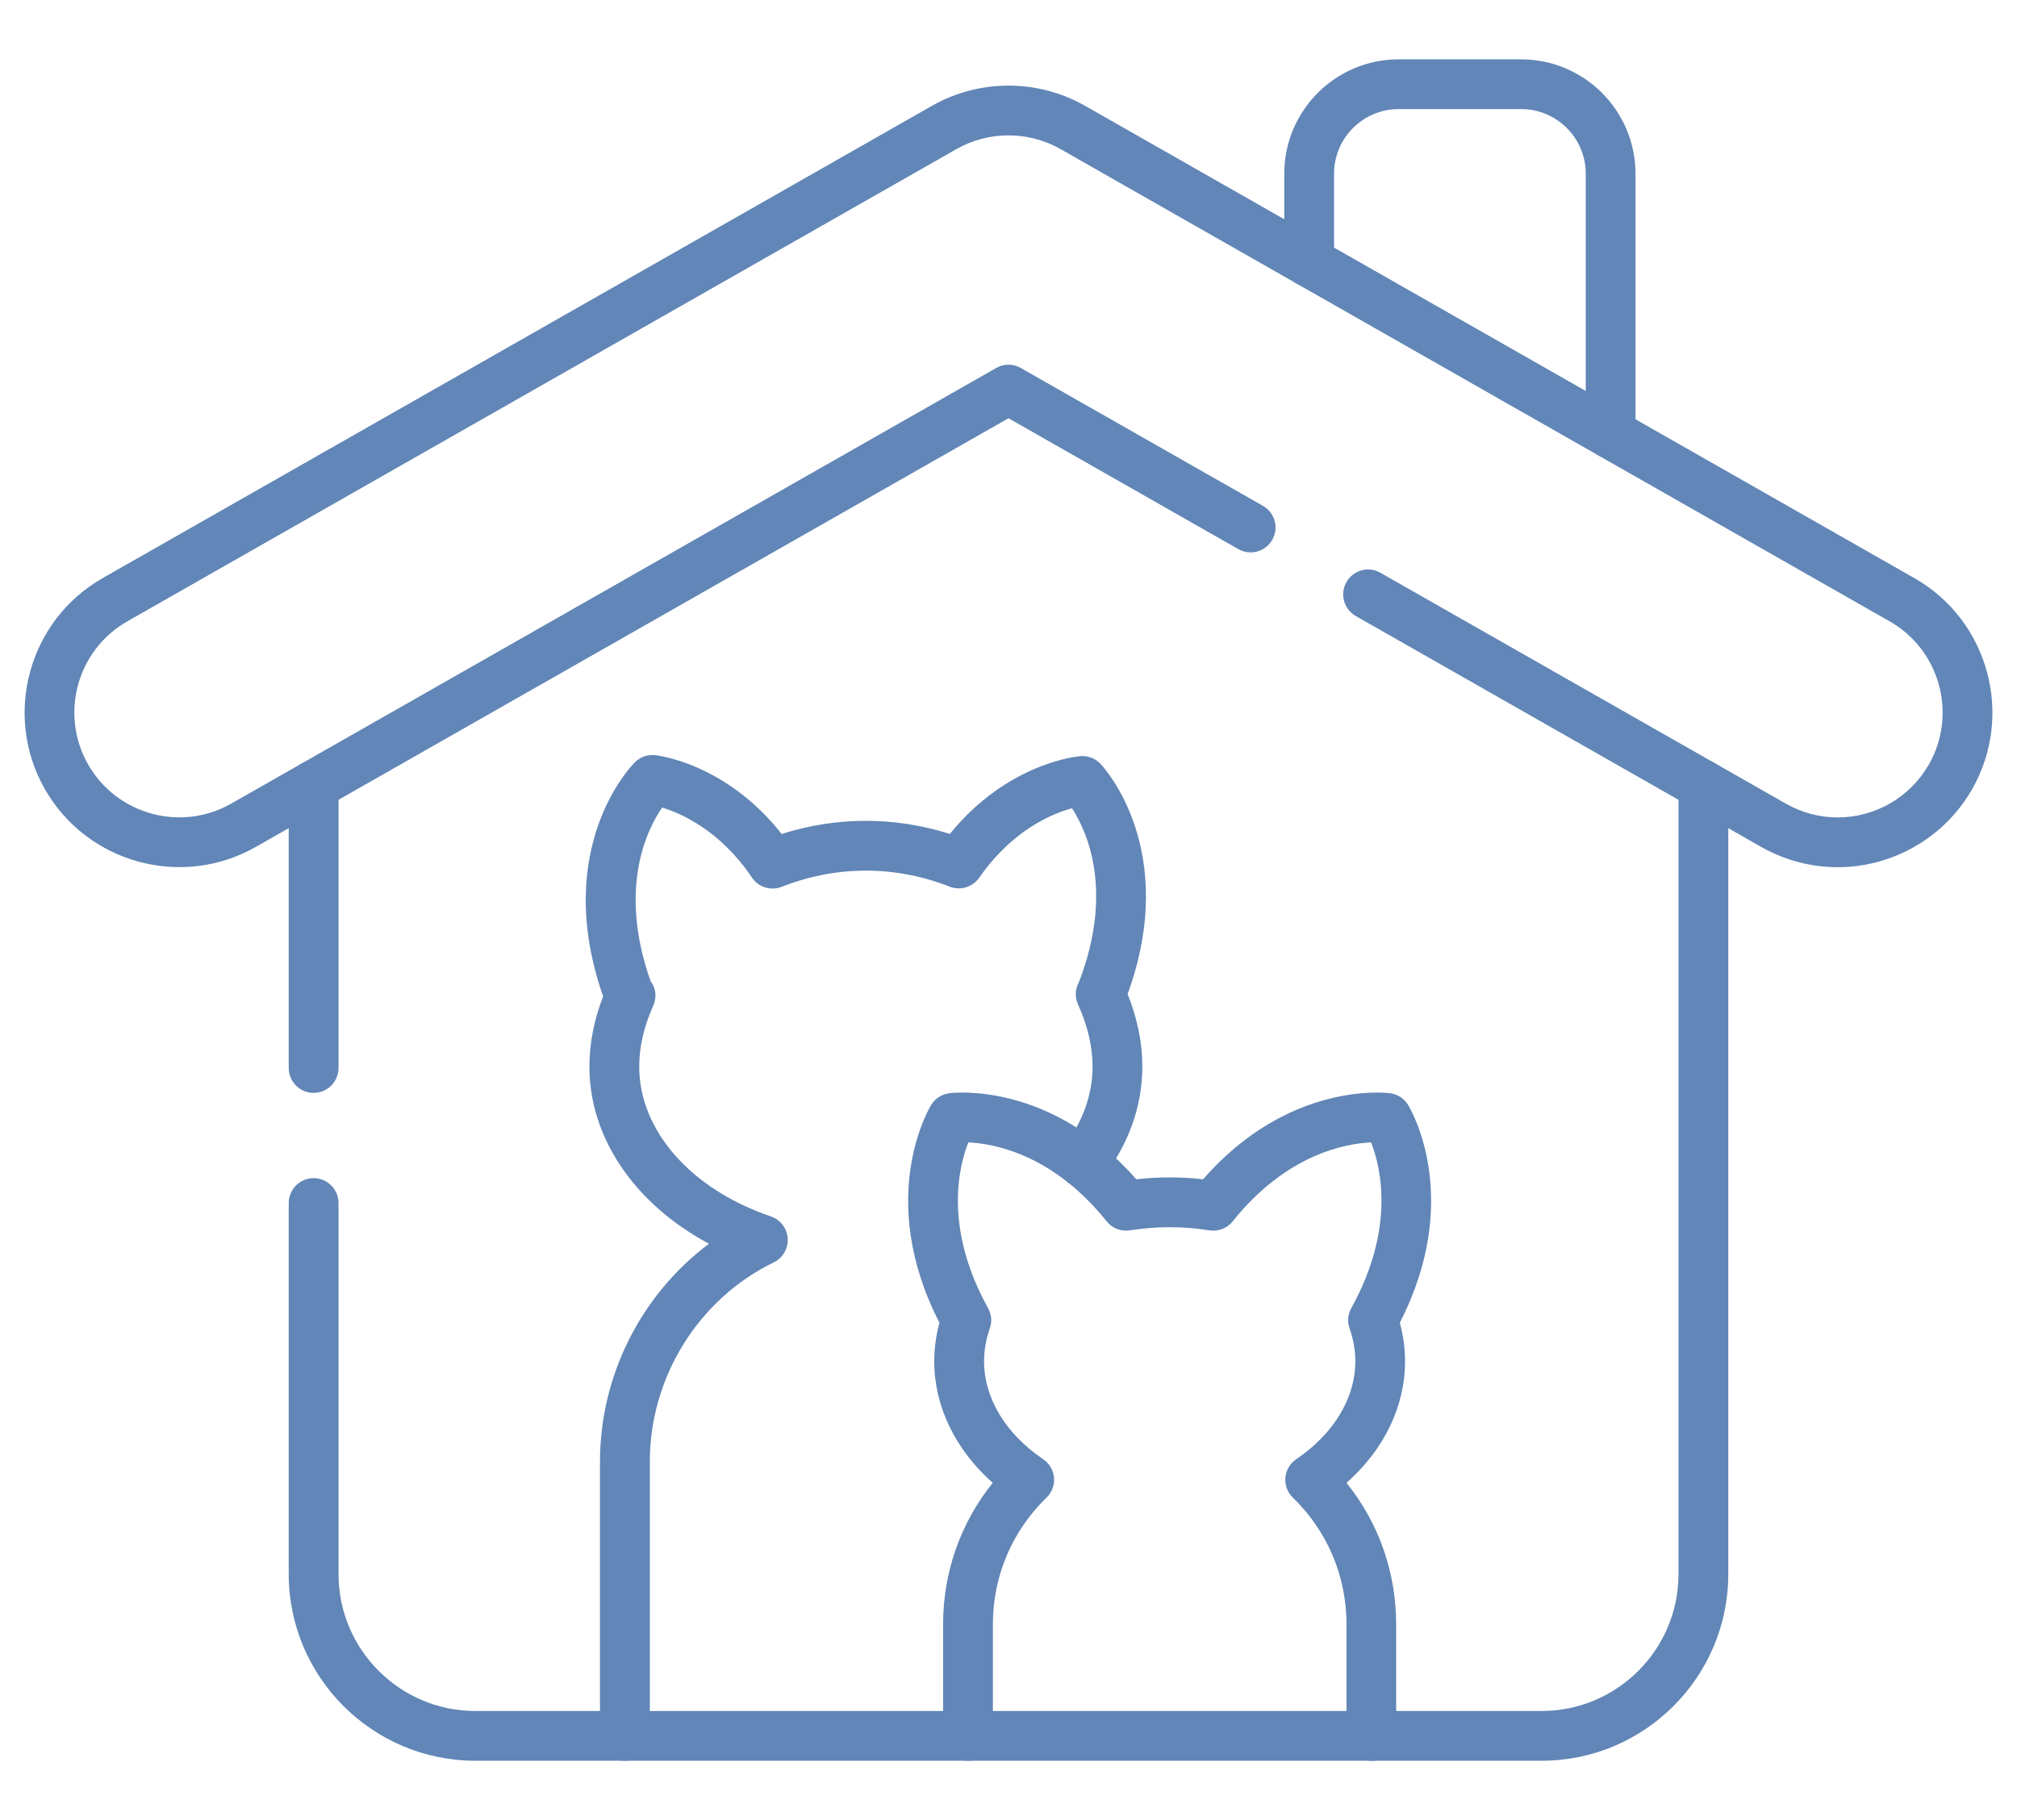 <?xml version="1.0" encoding="utf-8"?>
<!-- Generator: Adobe Illustrator 16.0.0, SVG Export Plug-In . SVG Version: 6.00 Build 0)  -->
<!DOCTYPE svg PUBLIC "-//W3C//DTD SVG 1.1//EN" "http://www.w3.org/Graphics/SVG/1.1/DTD/svg11.dtd">
<svg version="1.1" id="圖層_1" xmlns="http://www.w3.org/2000/svg" xmlns:xlink="http://www.w3.org/1999/xlink" x="0px" y="0px"
	 width="82px" height="74px" viewBox="0 0 82 74" enable-background="new 0 0 82 74" xml:space="preserve">
<g>
	<g>
		<path fill="#6186B7" d="M65.48,18.648c-0.559,0-1.012-0.454-1.012-1.012V7.062c0-1.449-1.178-2.627-2.627-2.627h-4.979
			c-1.449,0-2.627,1.178-2.627,2.627v3.594c0,0.56-0.453,1.013-1.012,1.013s-1.012-0.453-1.012-1.013V7.062
			c0-2.564,2.086-4.649,4.65-4.649h4.979c2.564,0,4.65,2.085,4.65,4.649v10.575C66.492,18.194,66.039,18.648,65.48,18.648z"/>
	</g>
	<g>
		<path fill="#6186B7" d="M12.75,44.434c-0.559,0-1.012-0.453-1.012-1.012V31.93c0-0.558,0.453-1.011,1.012-1.011
			s1.012,0.453,1.012,1.011v11.492C13.762,43.98,13.309,44.434,12.75,44.434z"/>
	</g>
	<g>
		<path fill="#6186B7" d="M62.672,71.588H19.328c-4.186,0-7.59-3.404-7.59-7.59V48.913c0-0.558,0.453-1.012,1.012-1.012
			s1.012,0.454,1.012,1.012v15.085c0,3.07,2.496,5.567,5.566,5.567h43.344c3.07,0,5.566-2.497,5.566-5.567V31.93
			c0-0.558,0.453-1.011,1.012-1.011s1.012,0.453,1.012,1.011v32.068C70.262,68.184,66.857,71.588,62.672,71.588z"/>
	</g>
	<g>
		<path fill="#6186B7" d="M25.402,71.588c-0.559,0-1.01-0.453-1.01-1.012V59.424c0-3.509,1.688-6.805,4.432-8.856
			c-3.006-1.608-4.861-4.289-4.861-7.202c0-0.939,0.186-1.897,0.557-2.854c-2.105-6.039,1.15-9.381,1.291-9.52
			c0.217-0.216,0.514-0.321,0.82-0.29c0.123,0.014,2.887,0.337,5.148,3.206c2.234-0.713,4.604-0.713,6.836-0.002
			c2.354-2.897,5.184-3.153,5.311-3.162c0.309-0.026,0.602,0.09,0.813,0.31c0.135,0.143,3.234,3.499,1.104,9.362
			c0.396,0.989,0.598,1.979,0.598,2.95c0,1.601-0.557,3.164-1.613,4.522c-0.342,0.442-0.979,0.521-1.418,0.18
			c-0.443-0.344-0.521-0.98-0.18-1.421c0.777-1,1.188-2.133,1.188-3.281c0-0.813-0.199-1.662-0.59-2.523
			c-0.135-0.293-0.121-0.633,0.037-0.913c1.436-3.736,0.311-6.153-0.283-7.068c-0.803,0.217-2.414,0.876-3.773,2.825
			c-0.268,0.383-0.764,0.533-1.199,0.363c-2.217-0.872-4.609-0.869-6.83,0.005c-0.441,0.174-0.945,0.018-1.211-0.376
			c-1.283-1.908-2.861-2.604-3.65-2.846c-0.621,0.902-1.803,3.285-0.469,7.061c0.223,0.295,0.256,0.664,0.105,1.001
			c-0.377,0.841-0.568,1.672-0.568,2.472c0,2.596,2.1,4.986,5.352,6.09c0.387,0.132,0.658,0.485,0.684,0.895
			c0.025,0.41-0.199,0.794-0.568,0.974c-3.059,1.486-5.037,4.667-5.037,8.101v11.152C26.414,71.135,25.961,71.588,25.402,71.588z"/>
	</g>
	<g>
		<path fill="#6186B7" d="M55.752,71.588c-0.557,0-1.01-0.453-1.01-1.012v-4.532c0-1.958-0.775-3.788-2.182-5.155
			c-0.219-0.211-0.33-0.511-0.303-0.813c0.027-0.304,0.189-0.578,0.441-0.748c1.525-1.035,2.402-2.485,2.402-3.979
			c0-0.449-0.08-0.899-0.232-1.336c-0.098-0.273-0.074-0.574,0.068-0.827c1.805-3.259,1.195-5.744,0.805-6.739
			c-1.033,0.045-3.434,0.472-5.625,3.208c-0.227,0.285-0.586,0.425-0.949,0.368c-1.059-0.17-2.166-0.17-3.229,0
			c-0.359,0.057-0.723-0.083-0.949-0.368c-2.191-2.736-4.594-3.161-5.623-3.208c-0.389,0.991-1.004,3.478,0.803,6.739
			c0.143,0.253,0.168,0.554,0.07,0.827c-0.154,0.437-0.232,0.886-0.232,1.336c0,1.493,0.875,2.943,2.402,3.979
			c0.252,0.17,0.414,0.444,0.441,0.748c0.027,0.303-0.086,0.603-0.305,0.813c-1.406,1.367-2.18,3.197-2.18,5.155v4.532
			c0,0.559-0.453,1.012-1.012,1.012s-1.012-0.453-1.012-1.012v-4.532c0-2.121,0.709-4.127,2.018-5.754
			c-1.521-1.353-2.377-3.105-2.377-4.941c0-0.529,0.07-1.056,0.211-1.57c-2.596-5.057-0.432-8.699-0.336-8.854
			c0.16-0.261,0.428-0.436,0.73-0.475c0.172-0.024,4.119-0.491,7.607,3.497c0.898-0.102,1.814-0.102,2.715,0
			c3.486-3.986,7.432-3.521,7.607-3.497c0.303,0.039,0.57,0.214,0.73,0.475c0.096,0.156,2.258,3.797-0.338,8.854
			c0.141,0.515,0.213,1.042,0.213,1.57c0,1.836-0.855,3.589-2.379,4.941c1.309,1.627,2.018,3.633,2.018,5.754v4.532
			C56.764,71.135,56.313,71.588,55.752,71.588z"/>
	</g>
	<g>
		<path fill="#6186B7" d="M74.707,35.258c-1.084,0-2.16-0.286-3.107-0.825l-16.484-9.388c-0.484-0.277-0.654-0.895-0.377-1.38
			c0.277-0.486,0.895-0.655,1.379-0.379l16.484,9.388c0.643,0.367,1.371,0.561,2.105,0.561c1.533,0,2.955-0.826,3.711-2.154
			c1.166-2.045,0.449-4.655-1.596-5.819L43.111,6.059c-1.303-0.739-2.92-0.741-4.223,0L5.178,25.261
			c-2.045,1.164-2.762,3.774-1.596,5.819c1.164,2.043,3.773,2.758,5.816,1.594L40.5,14.962c0.309-0.179,0.691-0.179,1,0l9.844,5.605
			c0.486,0.276,0.656,0.894,0.379,1.379c-0.275,0.488-0.893,0.656-1.381,0.379L41,17.005L10.4,34.433
			c-3.014,1.716-6.861,0.66-8.578-2.352c-1.715-3.015-0.658-6.862,2.354-8.578l33.711-19.2c1.922-1.096,4.307-1.095,6.227,0
			l33.711,19.2c3.014,1.716,4.068,5.563,2.354,8.578C79.063,34.04,76.965,35.258,74.707,35.258z"/>
	</g>
</g>
</svg>
